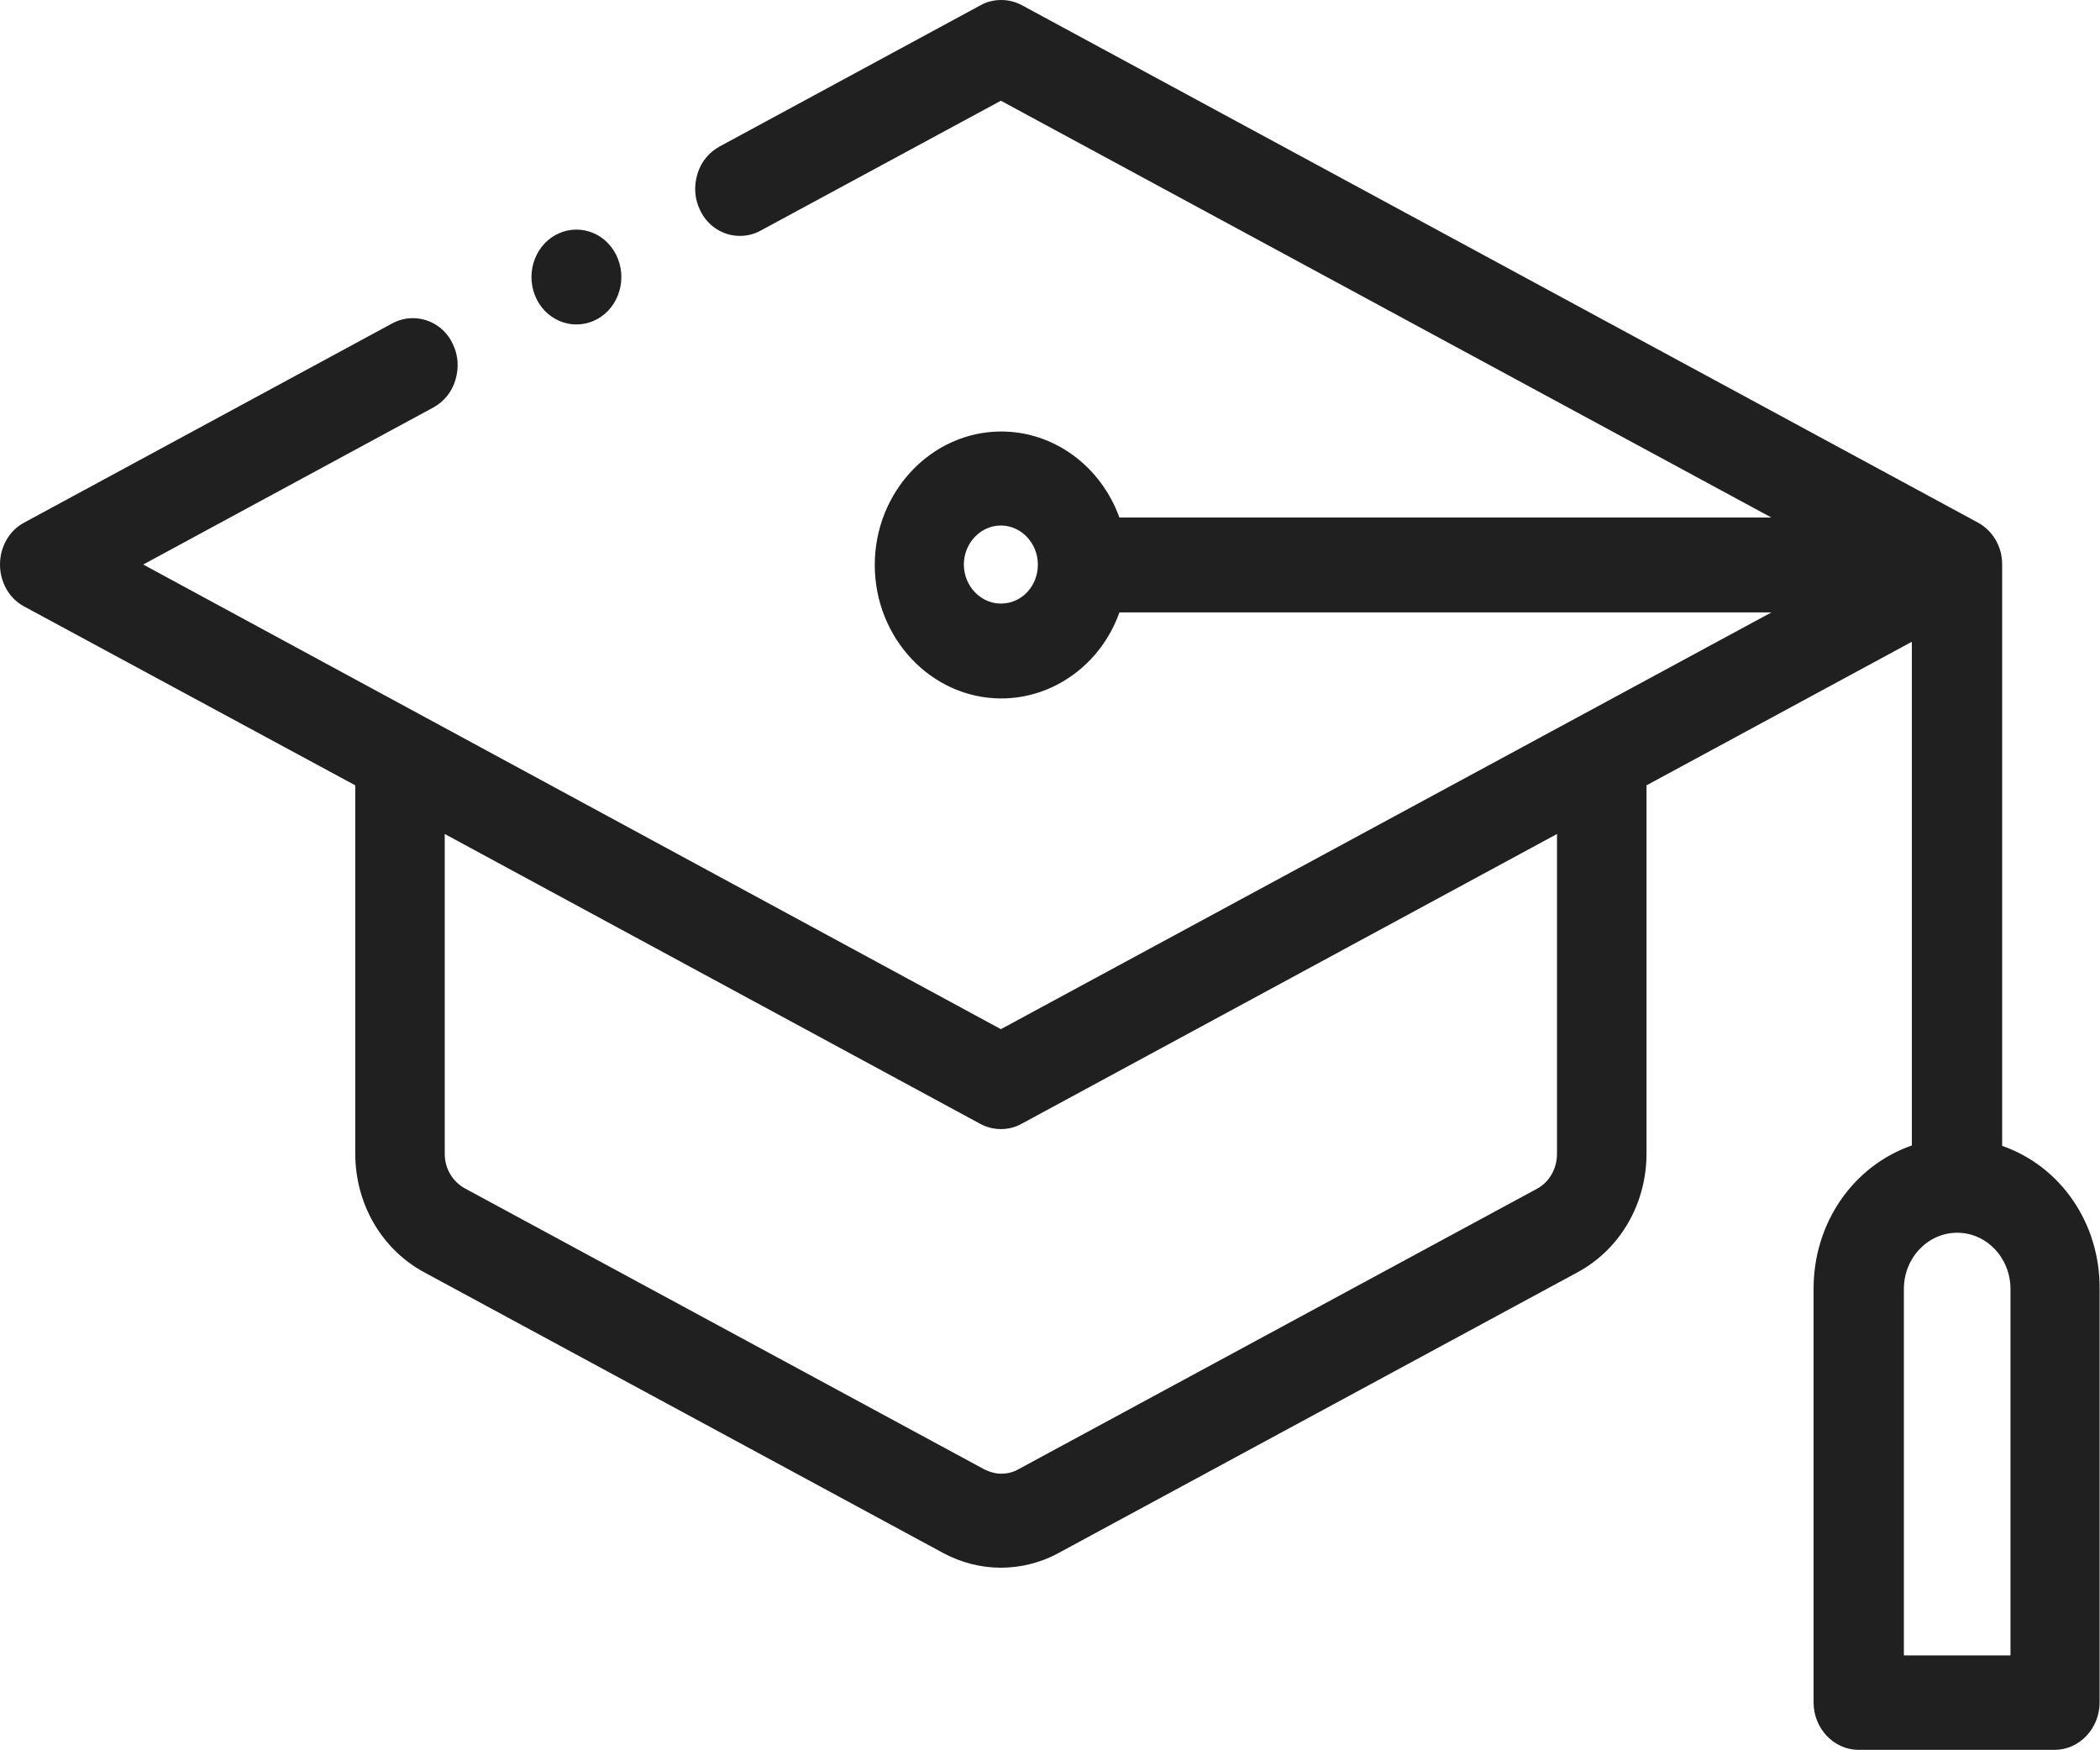<svg width="54" height="45" viewBox="0 0 54 45" fill="none" xmlns="http://www.w3.org/2000/svg">
<path d="M51.484 29.46V14.504C51.484 14.05 51.238 13.64 50.86 13.435L26.269 0.129C26.105 0.043 25.921 0 25.747 0C25.563 0 25.379 0.043 25.225 0.129L18.505 3.766C18.229 3.917 18.024 4.165 17.932 4.478C17.84 4.791 17.86 5.115 18.003 5.406C18.198 5.817 18.597 6.065 19.026 6.065C19.21 6.065 19.384 6.022 19.548 5.935L25.737 2.59L45.551 13.306H28.785C28.304 11.978 27.097 11.094 25.747 11.094C23.957 11.094 22.494 12.637 22.494 14.525C22.494 16.414 23.957 17.957 25.747 17.957C27.097 17.957 28.314 17.072 28.785 15.745H45.551L25.737 26.46L3.683 14.514L11.14 10.478C11.416 10.327 11.62 10.079 11.712 9.766C11.805 9.453 11.784 9.13 11.641 8.838C11.447 8.428 11.047 8.18 10.618 8.18C10.434 8.18 10.26 8.223 10.096 8.309L0.624 13.435C0.235 13.64 0 14.061 0 14.514C0 14.968 0.235 15.389 0.624 15.594L9.135 20.191V29.655C9.135 30.95 9.81 32.115 10.904 32.709L24.253 39.928C24.714 40.176 25.225 40.306 25.737 40.306C26.248 40.306 26.77 40.176 27.22 39.928L40.569 32.709C41.664 32.115 42.339 30.95 42.339 29.655V20.191L49.162 16.5V29.45C47.648 29.978 46.635 31.446 46.635 33.13V43.77C46.635 44.439 47.157 44.989 47.791 44.989H52.834C53.468 44.989 53.99 44.439 53.99 43.77V33.13C54 31.457 52.998 29.989 51.484 29.46ZM11.436 29.666V21.442L25.215 28.899C25.379 28.986 25.563 29.029 25.737 29.029C25.911 29.029 26.105 28.986 26.258 28.899L40.037 21.442V29.666C40.037 30.043 39.843 30.389 39.526 30.561L26.177 37.781C26.044 37.856 25.89 37.889 25.747 37.889C25.593 37.889 25.45 37.845 25.317 37.781L11.968 30.561C11.641 30.389 11.436 30.043 11.436 29.666ZM50.328 31.694C51.085 31.694 51.698 32.342 51.698 33.14V42.561H48.957V33.14C48.957 32.342 49.571 31.694 50.328 31.694ZM25.737 15.518C25.215 15.518 24.785 15.065 24.785 14.514C24.785 13.964 25.215 13.511 25.737 13.511C26.258 13.511 26.688 13.964 26.688 14.514C26.688 15.075 26.269 15.518 25.737 15.518Z" fill="#202020"/>
<path d="M14.822 8.342C15.129 8.342 15.426 8.212 15.64 7.986C15.855 7.759 15.978 7.446 15.978 7.122C15.978 6.799 15.855 6.486 15.64 6.259C15.426 6.032 15.129 5.903 14.822 5.903C14.515 5.903 14.219 6.032 14.004 6.259C13.789 6.486 13.666 6.799 13.666 7.122C13.666 7.446 13.789 7.759 14.004 7.986C14.219 8.212 14.515 8.342 14.822 8.342Z" fill="#202020"/>
</svg>
